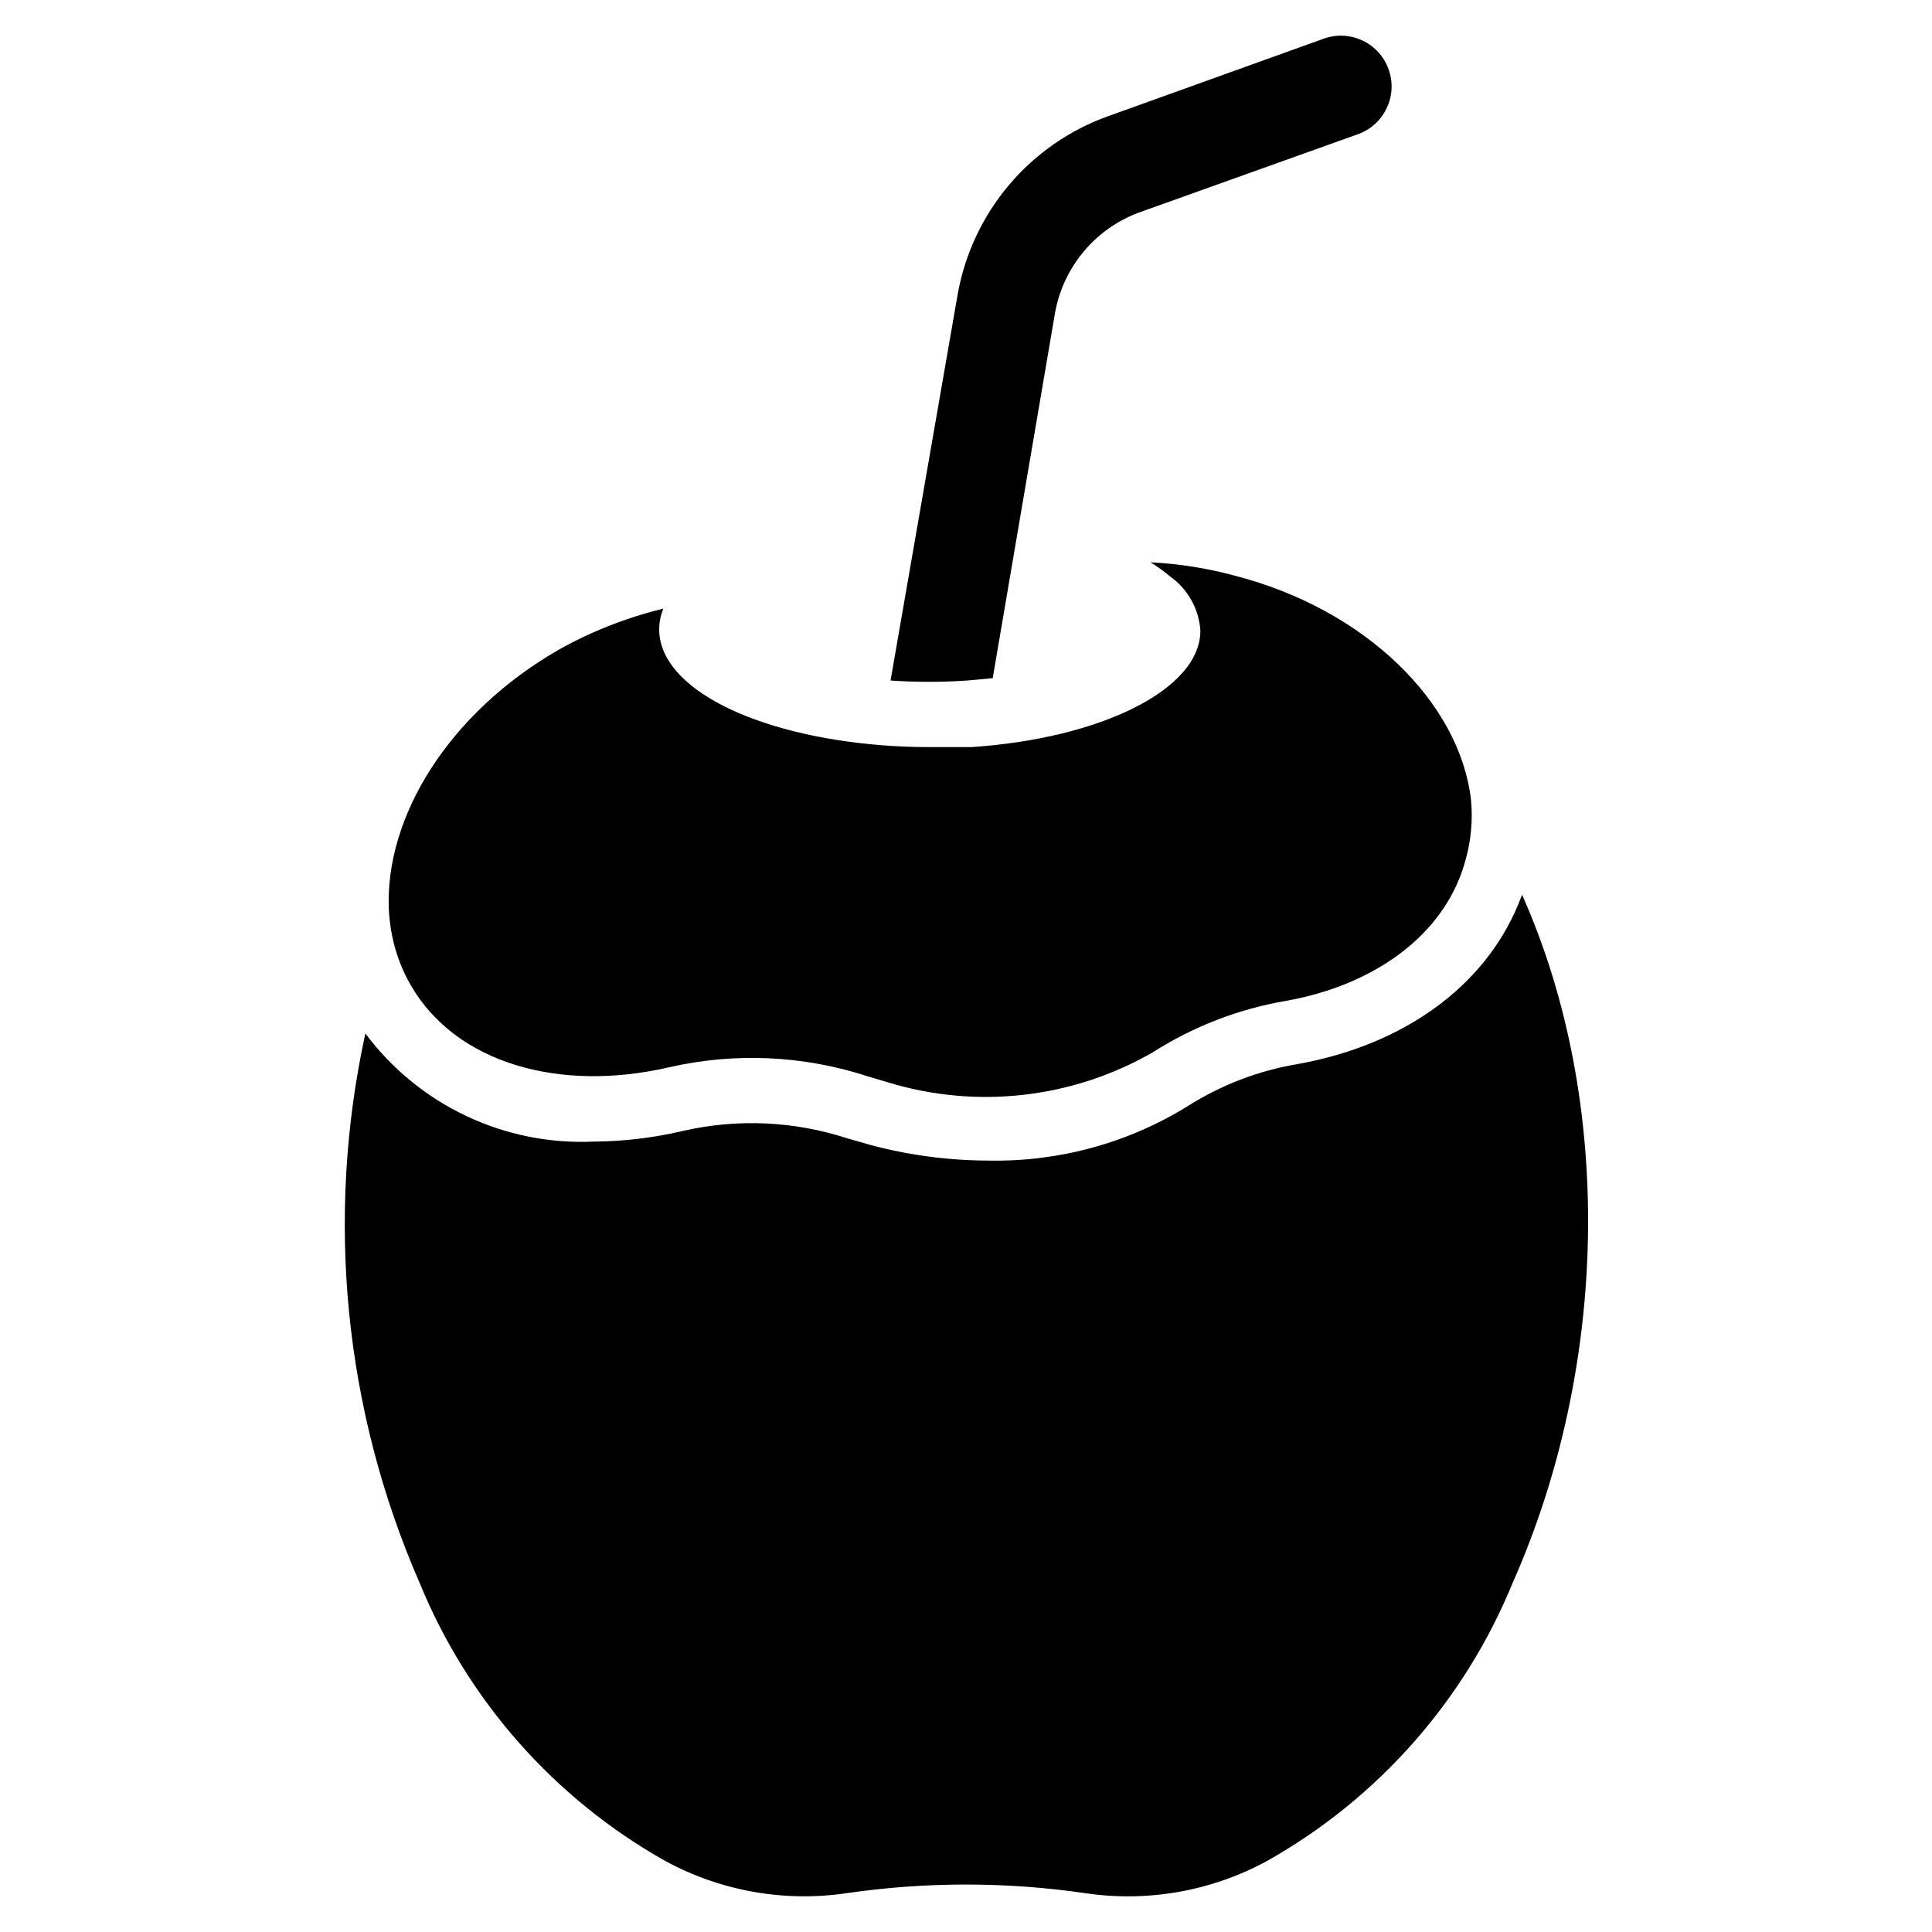 <?xml version="1.0" encoding="UTF-8"?>
<!-- Uploaded to: ICON Repo, www.svgrepo.com, Generator: ICON Repo Mixer Tools -->
<svg fill="#000000" width="800px" height="800px" version="1.1" viewBox="144 144 512 512" xmlns="http://www.w3.org/2000/svg">
 <g>
  <path d="m503.83 179.58-57.23 20.469c-5.863 2.019-11.078 5.562-15.117 10.27-4.039 4.703-6.758 10.395-7.871 16.492l-16.531 96.906-6.769 0.629c-6.762 0.461-13.547 0.461-20.309 0l17.789-102.34c1.902-10.691 6.598-20.688 13.605-28.984 7.008-8.293 16.082-14.586 26.309-18.246l57.148-20.547c7-2.481 14.684 1.188 17.16 8.188 2.481 7-1.184 14.684-8.184 17.16z"/>
  <path d="m532.41 371.82c-0.484 1.824-1.09 3.609-1.812 5.352-6.926 16.688-24.168 28.184-45.656 32.039-12.633 2.144-24.703 6.805-35.504 13.699-21.328 12.246-46.785 15.098-70.297 7.871l-5.273-1.574c-16.992-5.531-35.164-6.348-52.586-2.359-28.969 6.691-56.441-1.023-68.406-21.727-2.301-3.965-3.945-8.27-4.883-12.754-0.508-2.41-0.824-4.859-0.941-7.32-1.102-24.402 15.742-52.113 45.184-68.957v-0.004c5.629-3.152 11.531-5.785 17.633-7.871 3.254-1.145 6.562-2.117 9.918-2.914-0.711 1.723-1.086 3.57-1.102 5.434 0 15.742 25.586 28.184 59.277 30.781 4.039 0.316 8.188 0.473 12.438 0.473h11.02c34.32-2.281 60.691-15.273 60.691-30.859h0.004c-0.371-5.688-3.258-10.91-7.871-14.25-1.684-1.422-3.473-2.711-5.356-3.856 7.559 0.371 15.055 1.559 22.359 3.539 34.793 8.977 59.59 33.695 62.582 59.355 0.512 5.344 0.031 10.734-1.418 15.902z"/>
  <path d="m547.36 381.11-1.023 2.598c-9.055 21.805-30.387 37.234-58.41 42.273-10.387 1.734-20.316 5.535-29.207 11.18-15.805 9.762-34.09 14.762-52.664 14.402-10.633-0.008-21.219-1.41-31.488-4.172l-6.059-1.73c-14.039-4.578-29.059-5.258-43.453-1.969-7.742 1.828-15.664 2.777-23.617 2.836-23.711 1.105-46.422-9.633-60.613-28.656-10.648 48.793-5.637 99.699 14.324 145.48 12.77 31.266 35.742 57.289 65.18 73.84 14.711 7.988 31.621 10.973 48.18 8.5 20.883-3.027 42.094-3.027 62.977 0 16.578 2.492 33.523-0.492 48.254-8.5 29.441-16.551 52.414-42.574 65.18-73.84 25.27-56.996 27-127.13 2.441-182.24z"/>
 </g>
</svg>